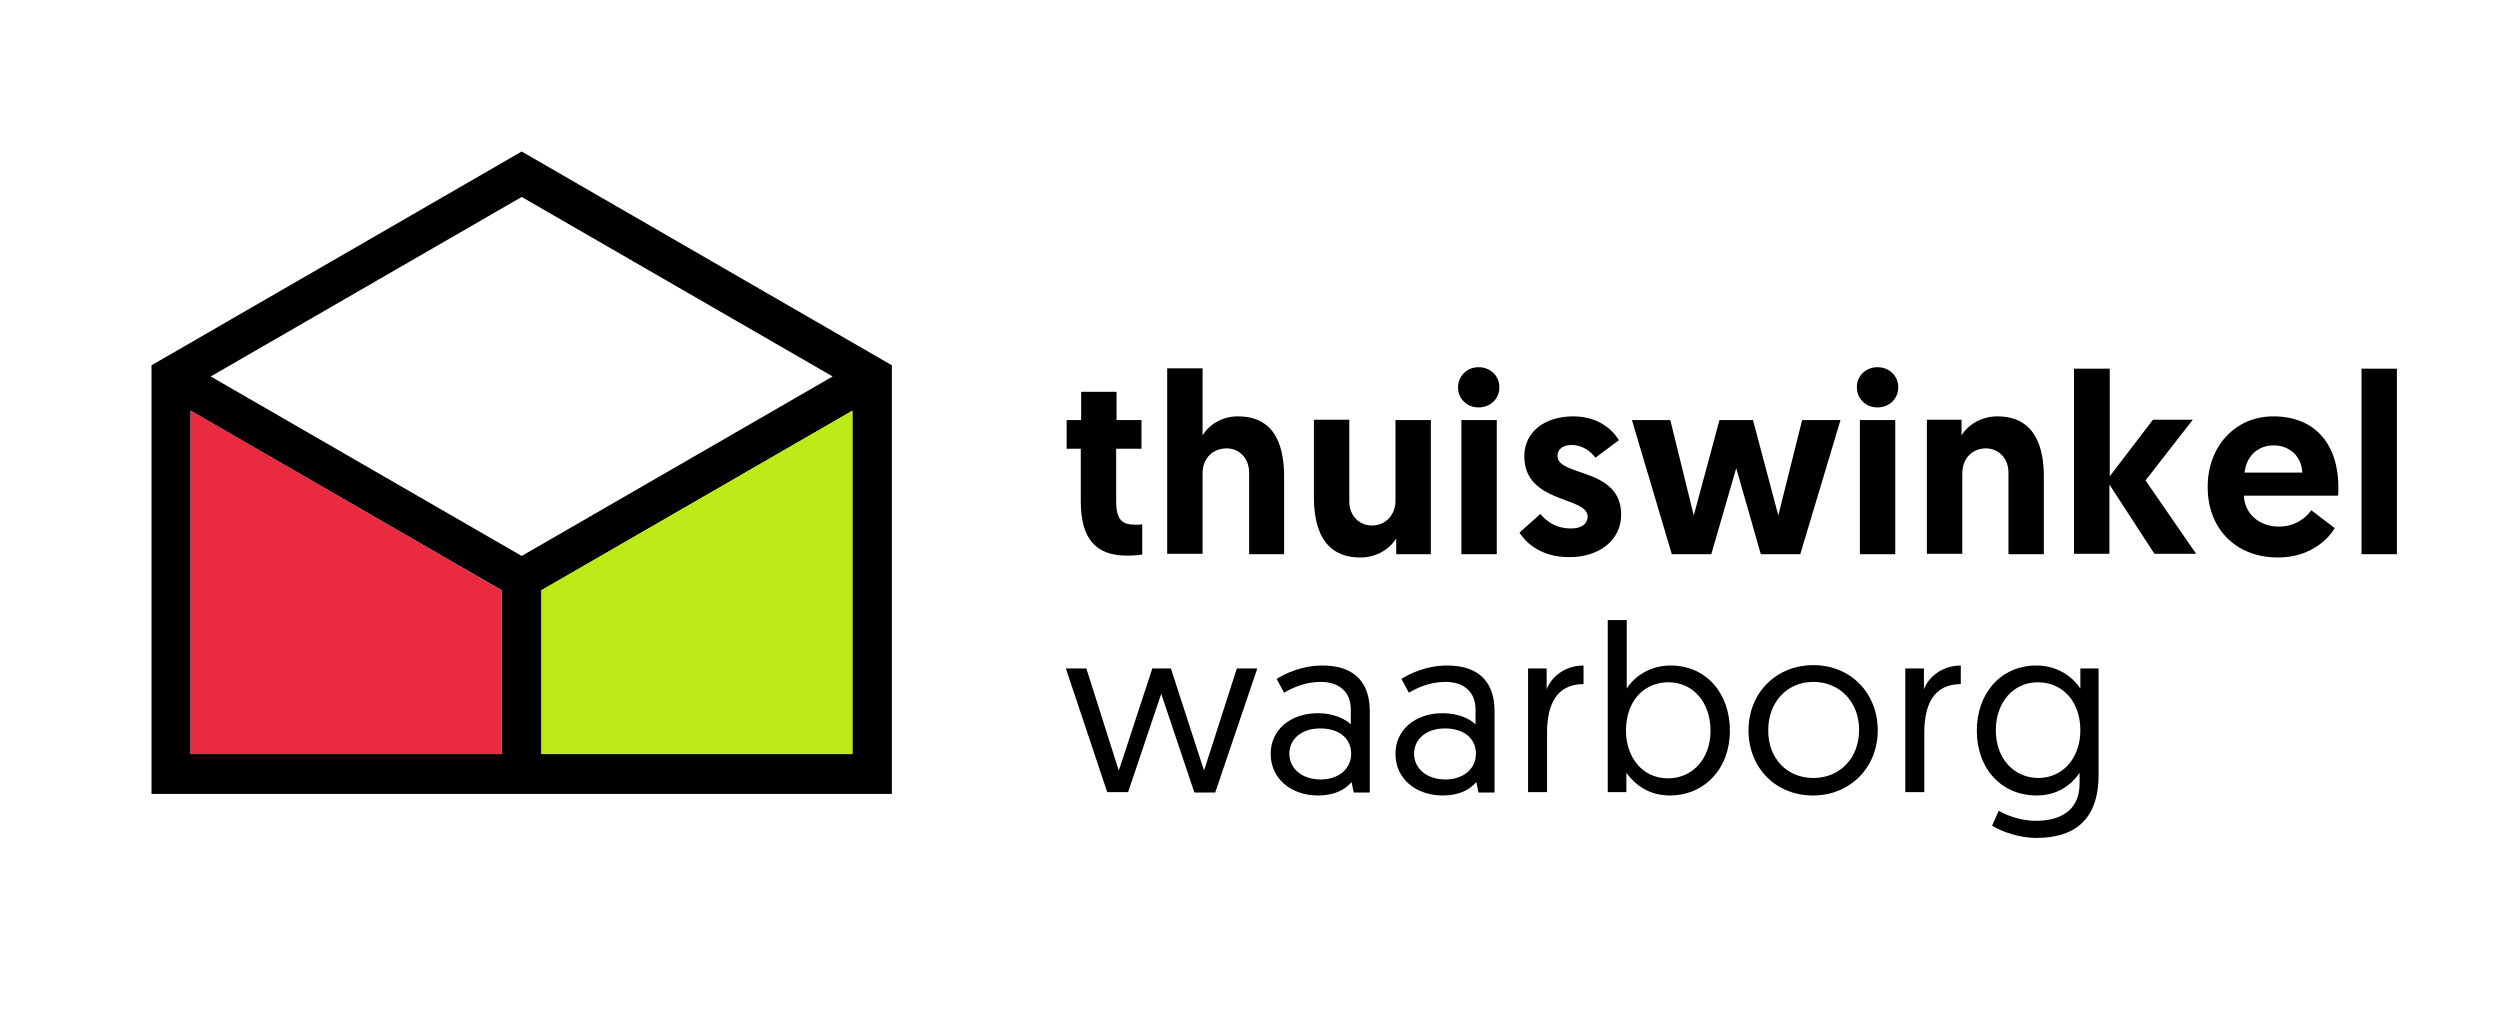 <svg width="99" height="40" viewBox="0 0 99 40" fill="none" xmlns="http://www.w3.org/2000/svg">
<path d="M42.829 15.515H44.215V16.635H45.203V17.771H44.2V19.821C44.2 20.617 44.451 20.779 44.982 20.779C45.07 20.779 45.129 20.779 45.233 20.765V21.959C45.233 21.959 45.026 22.003 44.628 22.003C43.359 22.003 42.799 21.296 42.799 19.85V17.771H42.239V16.635H42.814V15.515M50.851 18.877V21.945H49.465V18.715C49.465 18.125 49.052 17.756 48.58 17.756C47.99 17.756 47.622 18.184 47.622 18.744V21.93H46.221V14.585H47.622V17.24C47.843 16.871 48.329 16.488 49.023 16.488C50.542 16.488 50.851 17.741 50.851 18.877ZM52.031 19.688V16.621H53.432V19.85C53.432 20.44 53.845 20.809 54.317 20.809C54.892 20.809 55.261 20.381 55.261 19.821V16.635H56.662V21.945H55.29V21.325C55.069 21.694 54.553 22.077 53.874 22.077C52.355 22.077 52.031 20.824 52.031 19.688ZM57.871 21.945H59.272V16.635H57.871V21.945ZM58.55 14.541C59.021 14.541 59.375 14.88 59.375 15.338C59.375 15.795 59.021 16.134 58.55 16.134C58.092 16.134 57.738 15.795 57.738 15.338C57.738 14.895 58.092 14.541 58.55 14.541ZM60.172 21.089L60.998 20.352C61.263 20.662 61.617 20.927 62.222 20.927C62.62 20.927 62.87 20.75 62.87 20.455C62.87 19.644 60.363 19.954 60.363 18.066C60.363 17.078 61.204 16.488 62.295 16.488C63.298 16.488 63.859 17.019 64.109 17.432L63.18 18.125C63.018 17.918 62.723 17.623 62.222 17.623C61.897 17.623 61.676 17.786 61.676 18.051C61.676 18.892 64.198 18.494 64.198 20.381C64.198 21.414 63.298 22.062 62.163 22.062C61.101 22.077 60.452 21.546 60.172 21.089ZM68.755 18.538L67.767 21.945H66.203L64.625 16.635H66.144L67.073 20.411L68.091 16.635H69.418L70.421 20.411L71.365 16.635H72.884L71.291 21.945H69.728L68.755 18.538ZM73.651 21.945H75.052V16.635H73.651V21.945ZM74.344 14.541C74.816 14.541 75.17 14.88 75.17 15.338C75.17 15.795 74.816 16.134 74.344 16.134C73.887 16.134 73.533 15.795 73.533 15.338C73.518 14.895 73.887 14.541 74.344 14.541ZM80.936 18.877V21.945H79.535V18.715C79.535 18.125 79.122 17.756 78.65 17.756C78.075 17.756 77.707 18.184 77.707 18.744V21.93H76.305V16.621H77.677V17.24C77.898 16.871 78.414 16.488 79.093 16.488C80.612 16.488 80.936 17.741 80.936 18.877ZM82.145 14.6H83.546V18.862L85.257 16.621H86.835L84.962 19.024L86.968 21.93H85.316L83.532 19.187V21.93H82.131V14.6M91.171 18.715C91.141 18.066 90.67 17.638 90.035 17.638C89.372 17.638 88.944 18.11 88.885 18.715H91.171ZM90.021 16.488C91.672 16.488 92.602 17.579 92.602 19.32C92.602 19.423 92.602 19.526 92.587 19.629H88.856C88.885 20.337 89.46 20.853 90.242 20.853C90.965 20.853 91.377 20.425 91.525 20.204L92.454 20.912C92.248 21.281 91.54 22.077 90.212 22.077C88.502 22.077 87.425 20.897 87.425 19.305C87.41 17.697 88.502 16.488 90.021 16.488ZM93.516 21.945H94.917V14.6H93.516V21.945ZM45.985 27.475L44.672 31.368H43.846L42.209 26.472H43.02L44.303 30.513C44.303 30.513 44.318 30.498 45.631 26.472H46.368C47.666 30.483 47.681 30.513 47.681 30.513L48.978 26.472H49.789L48.123 31.383H47.297L45.985 27.475ZM52.297 30.867C53.019 30.867 53.506 30.439 53.506 29.849C53.506 29.23 53.019 28.846 52.282 28.846C51.53 28.846 51.058 29.274 51.058 29.849C51.058 30.41 51.53 30.867 52.297 30.867ZM52.193 28.242C52.813 28.242 53.285 28.478 53.491 28.684V28.094C53.491 27.401 53.034 27.003 52.297 27.003C51.692 27.003 51.205 27.224 50.851 27.431L50.556 26.885C50.881 26.678 51.544 26.354 52.37 26.354C53.712 26.354 54.243 27.106 54.243 28.153V31.383H53.609L53.521 30.97C53.27 31.265 52.857 31.501 52.193 31.501C51.117 31.501 50.32 30.823 50.32 29.864C50.306 28.92 51.087 28.242 52.193 28.242ZM57.237 30.867C57.96 30.867 58.446 30.439 58.446 29.849C58.446 29.23 57.96 28.846 57.222 28.846C56.47 28.846 55.998 29.274 55.998 29.849C55.998 30.41 56.47 30.867 57.237 30.867ZM57.134 28.242C57.753 28.242 58.225 28.478 58.431 28.684V28.094C58.431 27.401 57.974 27.003 57.237 27.003C56.632 27.003 56.146 27.224 55.792 27.431L55.497 26.885C55.821 26.678 56.485 26.354 57.311 26.354C58.653 26.354 59.184 27.106 59.184 28.153V31.383H58.55L58.461 30.97C58.21 31.265 57.797 31.501 57.134 31.501C56.057 31.501 55.261 30.823 55.261 29.864C55.246 28.92 56.028 28.242 57.134 28.242ZM62.708 27.091C61.587 27.091 61.263 27.976 61.263 29.023V31.368H60.511V26.472H61.248V27.298C61.425 26.811 61.971 26.354 62.708 26.354V27.091ZM66.056 30.823C67 30.823 67.737 30.07 67.737 28.935C67.737 27.814 67.044 27.018 66.071 27.018C65.142 27.018 64.389 27.711 64.389 28.935C64.389 29.967 65.024 30.823 66.056 30.823ZM63.667 24.555H64.419V27.268C64.567 27.018 65.127 26.354 66.159 26.354C67.546 26.354 68.504 27.431 68.504 28.935C68.504 30.439 67.501 31.501 66.115 31.501C65.053 31.501 64.537 30.778 64.404 30.601V31.368H63.667V24.555ZM71.808 30.808C72.869 30.808 73.621 30.011 73.621 28.905C73.621 27.814 72.869 27.003 71.808 27.003C70.746 27.003 70.023 27.829 70.023 28.905C70.008 30.026 70.76 30.808 71.808 30.808ZM71.808 26.339C73.282 26.339 74.359 27.445 74.359 28.92C74.359 30.395 73.267 31.501 71.793 31.501C70.318 31.501 69.241 30.41 69.241 28.92C69.241 27.431 70.347 26.339 71.808 26.339ZM77.647 27.091C76.527 27.091 76.202 27.976 76.202 29.023V31.368H75.45V26.472H76.188V27.298C76.365 26.811 76.91 26.354 77.647 26.354V27.091ZM80.7 27.018C79.742 27.018 79.034 27.799 79.034 28.92C79.034 30.056 79.771 30.808 80.715 30.808C81.718 30.808 82.382 29.982 82.382 28.92C82.382 27.74 81.644 27.018 80.7 27.018ZM79.152 32.105C79.344 32.224 79.919 32.504 80.626 32.504C81.556 32.504 82.352 32.12 82.352 31.029V30.601C82.234 30.778 81.733 31.501 80.656 31.501C79.255 31.501 78.282 30.439 78.282 28.935C78.282 27.431 79.255 26.354 80.641 26.354C81.659 26.354 82.219 27.003 82.382 27.268V26.472H83.104V30.69C83.104 32.548 82.057 33.182 80.641 33.182C80.007 33.182 79.314 32.961 78.886 32.696L79.152 32.105Z" fill="black"/>
<path d="M20.659 22.016L8.345 14.908L20.659 7.799L32.973 14.908L20.659 22.016ZM19.863 29.861H7.548V16.264L19.863 23.373V29.861ZM33.755 29.861H21.441V23.373L33.755 16.264V29.861ZM20.659 6L6 14.465V31.439H35.318V14.465L20.659 6Z" fill="black"/>
<path d="M33.755 16.264L21.44 23.373V29.861H33.755V16.264Z" fill="#BDEB18"/>
<path d="M7.563 29.861H19.862V23.373L7.563 16.264V29.861Z" fill="#EA2A3E"/>
</svg>
